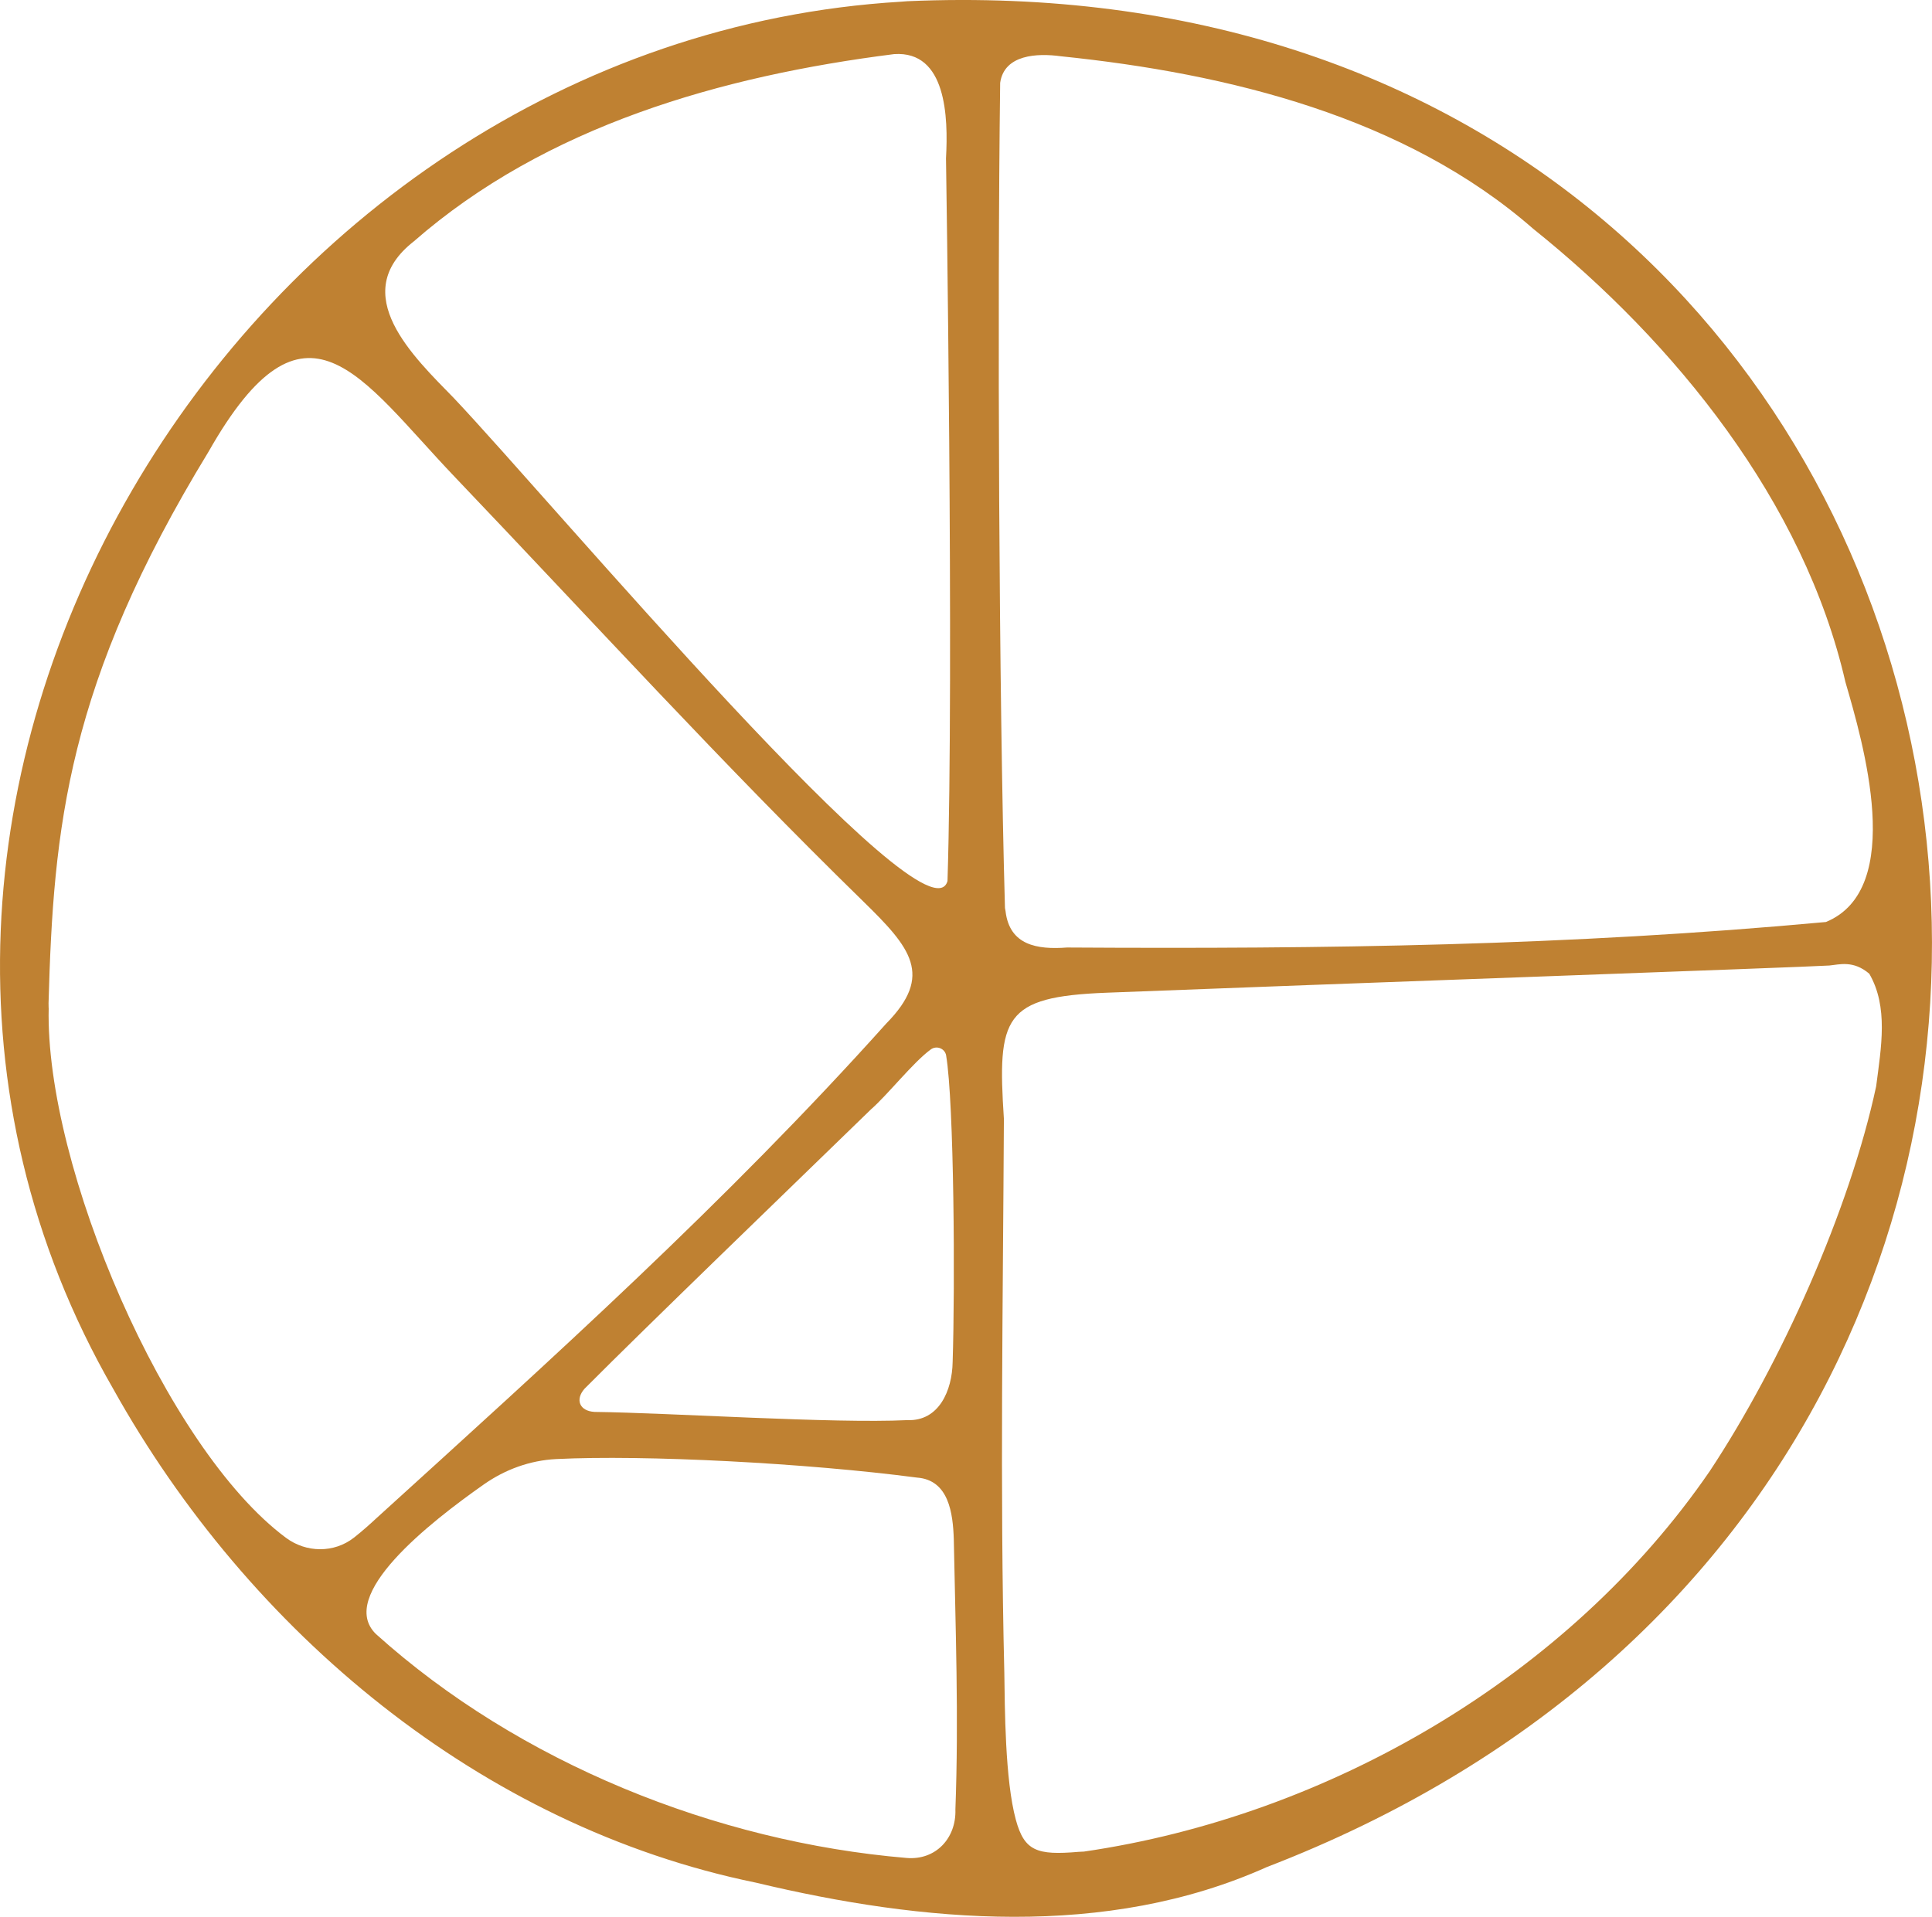 <?xml version="1.0" encoding="UTF-8"?>
<svg xmlns="http://www.w3.org/2000/svg" id="Calque_2" data-name="Calque 2" viewBox="0 0 684.49 679.22">
  <defs>
    <style>
      .cls-1 {
        fill: #bf8132;
      }
    </style>
  </defs>
  <g id="Layer_1" data-name="Layer 1">
    <path class="cls-1" d="M321.48.43c405.88-17.74,503.66,516.26,127.32,661.17-56.85,25.51-121.96,19.65-181.01,5.51-97.39-19.94-179.66-88.87-227.66-174.93C-79.47,284.59,84.35,14.6,319.27.6l2.21-.17ZM17.25,357.22c-1.3,56.07,41.42,156.04,84.08,187.71,7.18,5.33,17.02,5.45,24.06-.06,3.04-2.38,5.9-4.97,8.13-7.04,61.98-56.31,123.8-111.94,180.44-175.11,16.92-17.17,8.65-26.93-8.07-43.26-50.56-49.39-94.58-97.85-144.81-150.51-33.56-35.19-52.81-69.48-87.18-8.92-50.22,82.34-54.97,133.18-56.7,195.47l.03,1.72ZM356.27,323c1.47,11.9,11.1,13.56,21.78,12.75,91.92.55,177.68-.61,268.86-9.04,28.45-11.71,13.08-63.77,6.9-85.05-14.65-63.81-60.32-120.28-110.61-160.59-45.31-39.61-107.88-55.03-167.41-61.14-8.25-1.13-20-.66-21.44,9.42-1.04,79.81-.45,216.67,1.7,292.4l.23,1.25ZM383.94,656.12c86.6-12.58,171.85-62,221.83-134.85,25.23-38.14,49.54-92.51,58.93-136.31,1.79-13.88,4.39-28.14-2.43-39.92-5.69-4.85-10.62-3.24-14.18-2.91-9.24.6-179.07,6.62-256.14,9.64-36.45,1.43-38.65,8.57-36.28,44.7-.31,63.76-1.44,130.95.15,196.22.19,12.27.22,38.01,4.09,52.17,3.02,11.06,7.46,12.61,22.21,11.34l1.81-.09ZM335.16,56.07c.81-14.57.15-38.1-18.34-36.9-61.26,7.74-123.48,25.49-170.23,66.38-23.8,18.63.07,40.98,14.2,55.5,34.79,36.77,168.08,195.5,174.9,171.14,2.33-73.6-.53-256.12-.53-256.12ZM133.22,579.04c50.63,45.59,120.43,73.63,187.91,79.32,10.39.92,17.71-7.02,17.36-17.19,1.22-32.49.03-64.61-.57-95.81-.31-9.15-1.77-20.93-13-21.77-39.2-5.16-96.61-8.13-127.87-6.57-9.28.47-18.11,3.69-25.71,9.04-19.24,13.53-52.1,39.32-38.13,52.98ZM335.22,374.04c-.42-2.51-3.38-3.68-5.44-2.18-6.19,4.49-15.45,16.25-21.23,21.27-28.03,27.25-79.7,77.08-101.45,98.96-3.35,3.77-1.89,7.9,3.52,8.22,27.12.33,84.46,4.18,110.82,2.91,11.29.45,15.89-10.59,16.07-20.52.89-27.09.52-91.92-2.3-108.67Z"></path>
  </g>
</svg>
